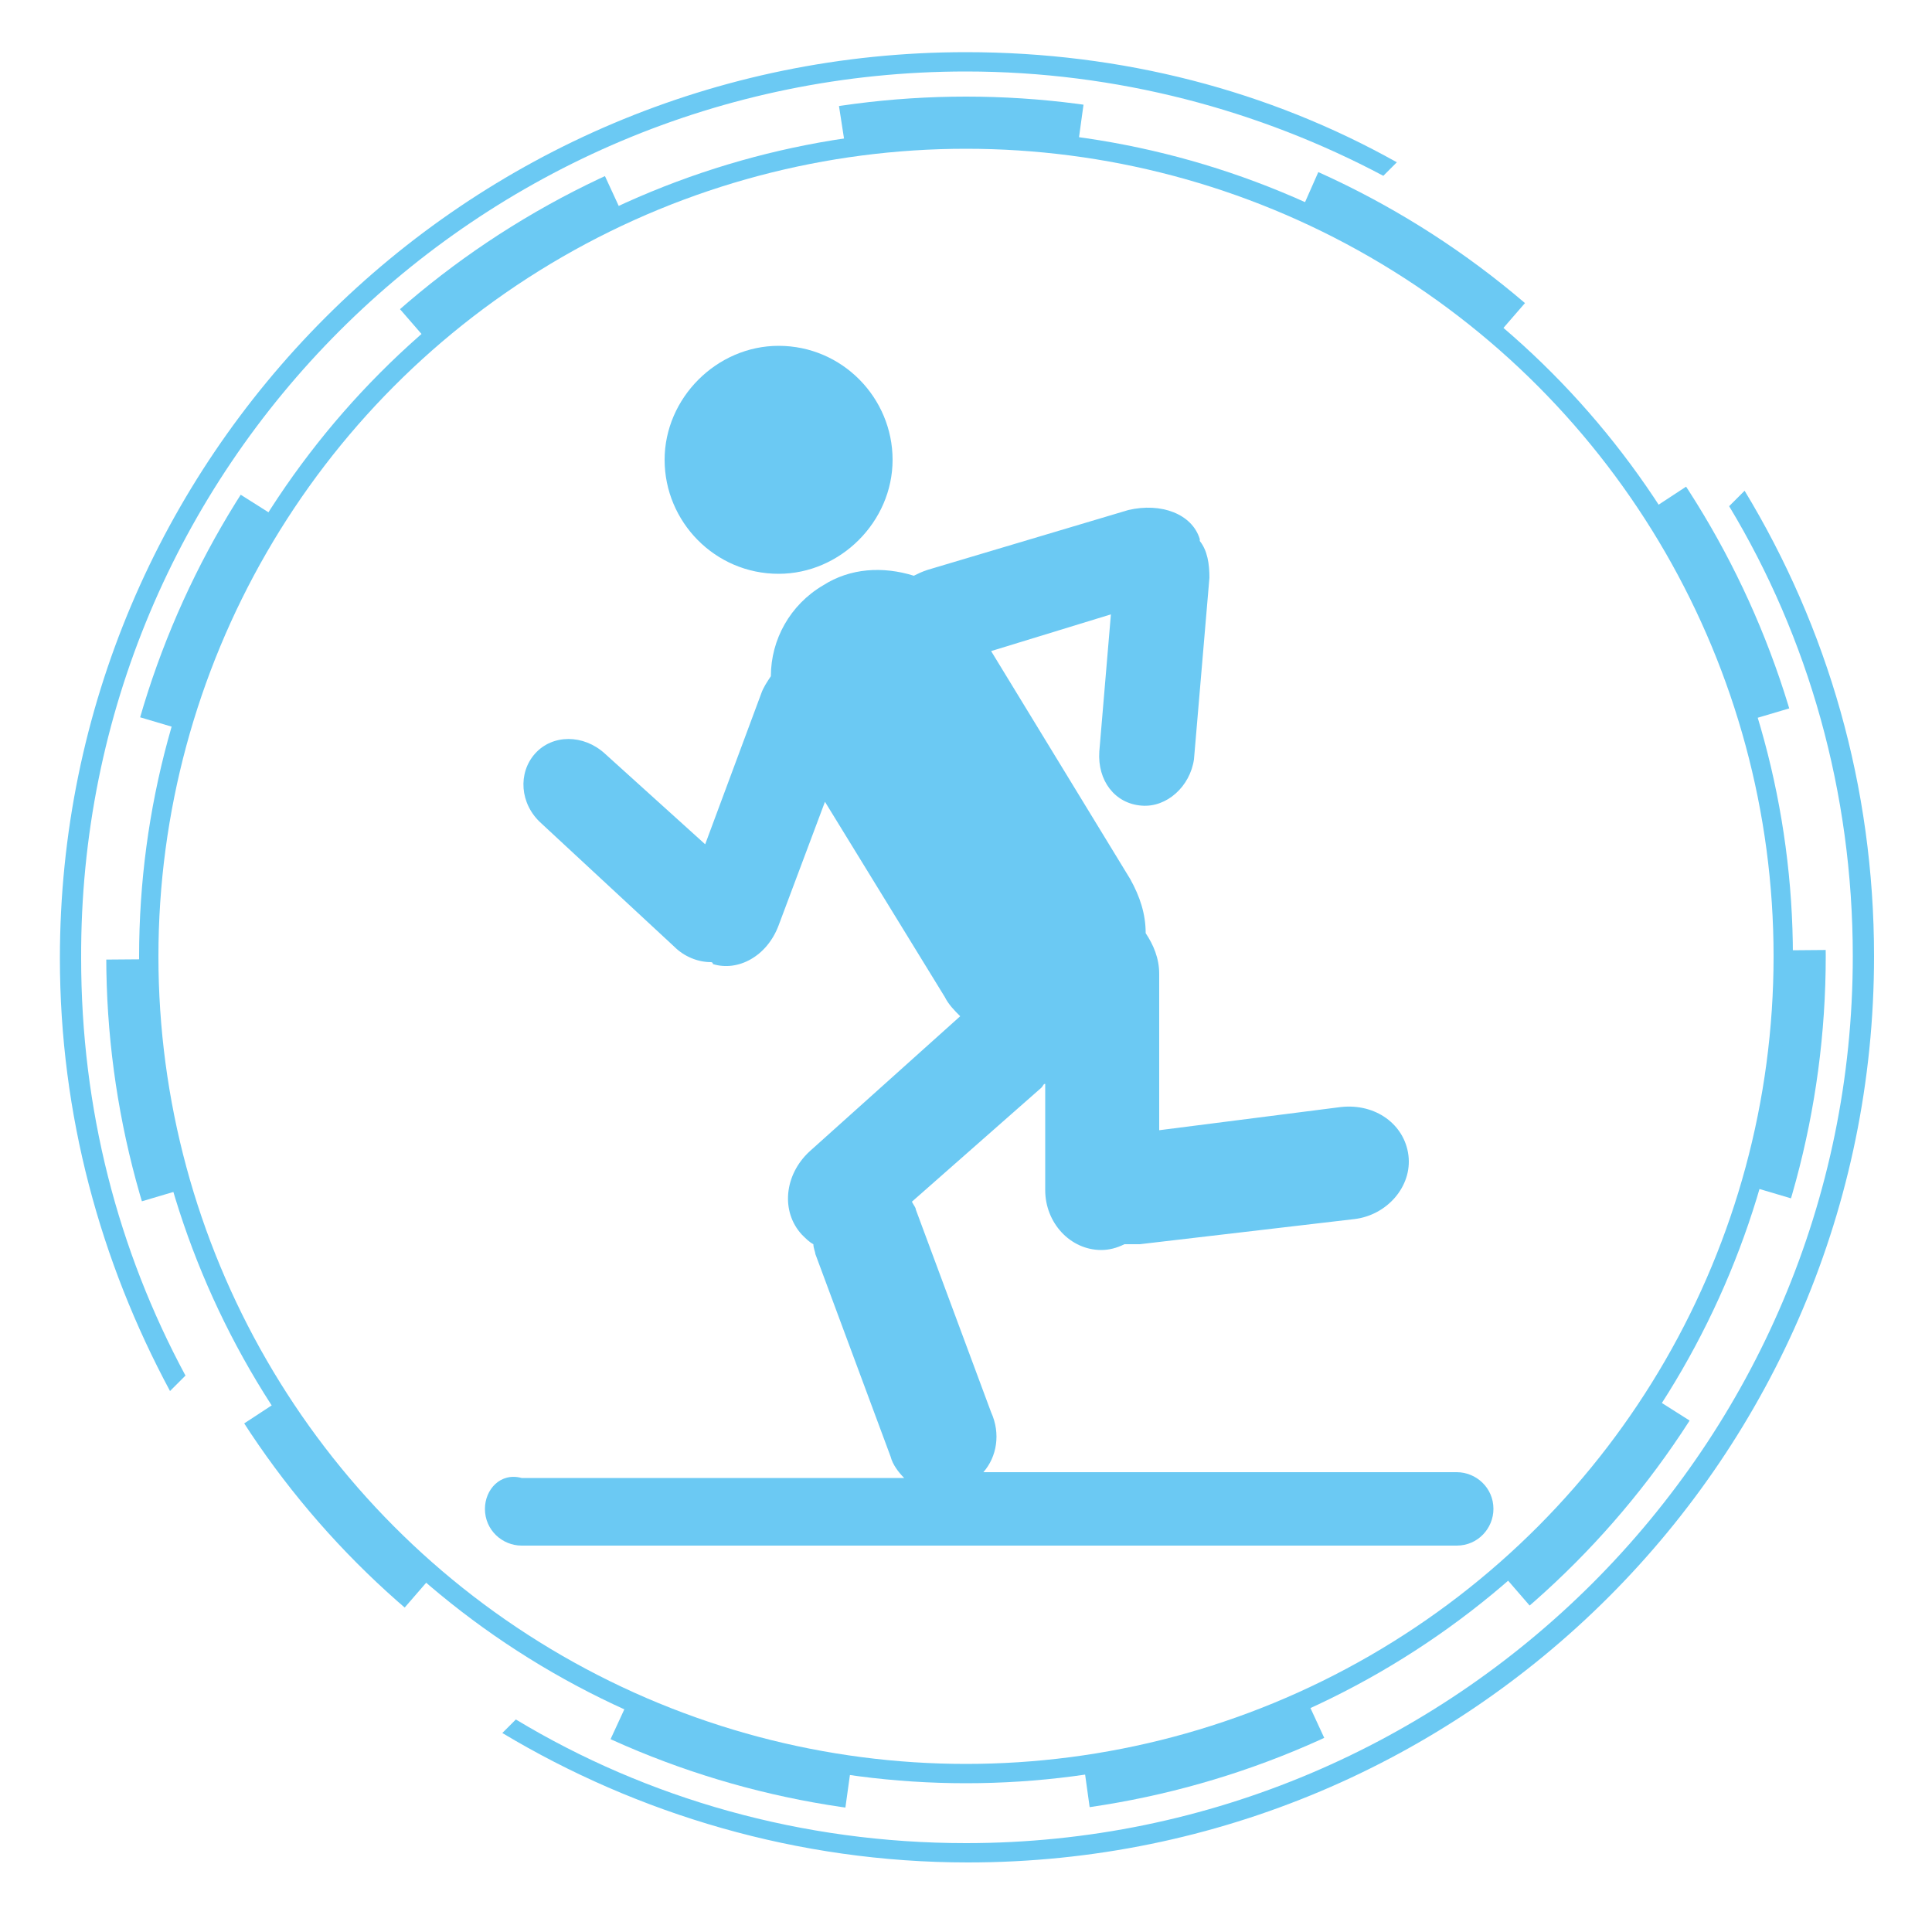 <?xml version="1.0" encoding="utf-8"?>
<!-- Generator: $$$/GeneralStr/196=Adobe Illustrator 27.6.0, SVG Export Plug-In . SVG Version: 6.00 Build 0)  -->
<svg version="1.1" id="Ebene_1" xmlns="http://www.w3.org/2000/svg" xmlns:xlink="http://www.w3.org/1999/xlink" x="0px" y="0px"
	 viewBox="0 0 100 100" style="enable-background:new 0 0 100 100;" xml:space="preserve">
<style type="text/css">
	.st0{fill:none;stroke:#6BC9F3;stroke-miterlimit:10;}
	.st1{fill:none;stroke:#6BC9F3;stroke-width:2;stroke-miterlimit:10;stroke-dasharray:12.409,12.409;}
	.st2{fill:#6BC9F3;}
</style>
<circle class="st0" cx="50" cy="49.5" r="42.3"/>
<g>
	<circle class="st1" cx="50" cy="49.5" r="43.5"/>
</g>
<g>
	<path class="st2" d="M89.5,26.2c4.1,6.8,6.4,14.8,6.4,23.3c0,25.3-20.6,45.9-45.9,45.9c-8.5,0-16.5-2.3-23.3-6.4l-0.7,0.7
		c7,4.2,15.3,6.7,24.1,6.7c25.9,0,46.9-21,46.9-46.9c0-8.8-2.4-17-6.7-24.1L89.5,26.2z"/>
	<path class="st2" d="M9.6,71.2c-3.5-6.5-5.4-13.8-5.4-21.6C4.1,24.2,24.7,3.7,50,3.7c7.8,0,15.2,2,21.6,5.4l0.7-0.7
		C65.7,4.7,58.1,2.7,50,2.7c-25.9,0-46.9,21-46.9,46.9c0,8.1,2.1,15.7,5.7,22.4L9.6,71.2z"/>
</g>
<g>
	<path class="st2" d="M40.3,29.7c-3.3,0-5.9-2.7-5.9-5.9s2.7-5.9,5.9-5.9c3.3,0,5.9,2.7,5.9,5.9S43.5,29.7,40.3,29.7z M25.1,78.1
		c0,1.1,0.9,1.9,1.9,1.9h48.4c1.1,0,1.9-0.9,1.9-1.9c0-1.1-0.9-1.9-1.9-1.9H50.9c0.7-0.8,0.9-2,0.4-3.1l-3.9-10.5
		c0-0.1-0.1-0.2-0.2-0.4l6.7-5.9c0.1-0.1,0.1-0.2,0.2-0.2v5.5c0,1.7,1.3,3.1,2.9,3.1c0.4,0,0.8-0.1,1.2-0.3c0.3,0,0.5,0,0.8,0
		l11.1-1.3c1.7-0.2,3-1.7,2.8-3.3c-0.2-1.6-1.7-2.7-3.5-2.5L60,58.5v-8.1c0-0.8-0.3-1.5-0.7-2.1c0-1-0.3-1.9-0.8-2.8l-7.2-11.8
		l6.2-1.9l-0.6,7.1c-0.1,1.5,0.8,2.7,2.2,2.8c1.3,0.1,2.5-1,2.7-2.4l0.8-9.4c0-0.7-0.1-1.4-0.5-1.9c0,0,0-0.1,0-0.1
		c-0.4-1.3-2-1.9-3.7-1.5L48,29.5c-0.3,0.1-0.5,0.2-0.7,0.3c-1.6-0.5-3.3-0.4-4.7,0.5c-1.7,1-2.7,2.8-2.7,4.7
		c-0.2,0.3-0.4,0.6-0.5,0.9l-2.9,7.8l-5.2-4.7c-1.1-1-2.7-1-3.6,0c-0.9,1-0.8,2.6,0.3,3.6l6.9,6.4c0.5,0.5,1.2,0.8,1.9,0.8
		c0,0,0.1,0,0.1,0.1c1.3,0.4,2.8-0.4,3.4-2l2.4-6.4l6.2,10.1c0.2,0.4,0.5,0.7,0.8,1l-7.8,7c-1.3,1.2-1.5,3.1-0.4,4.3
		c0.2,0.2,0.4,0.4,0.6,0.5c0,0.2,0.1,0.4,0.1,0.5l3.9,10.5c0.1,0.4,0.4,0.8,0.7,1.1H27C25.9,76.2,25.1,77.1,25.1,78.1z"/>
</g>
</svg>

